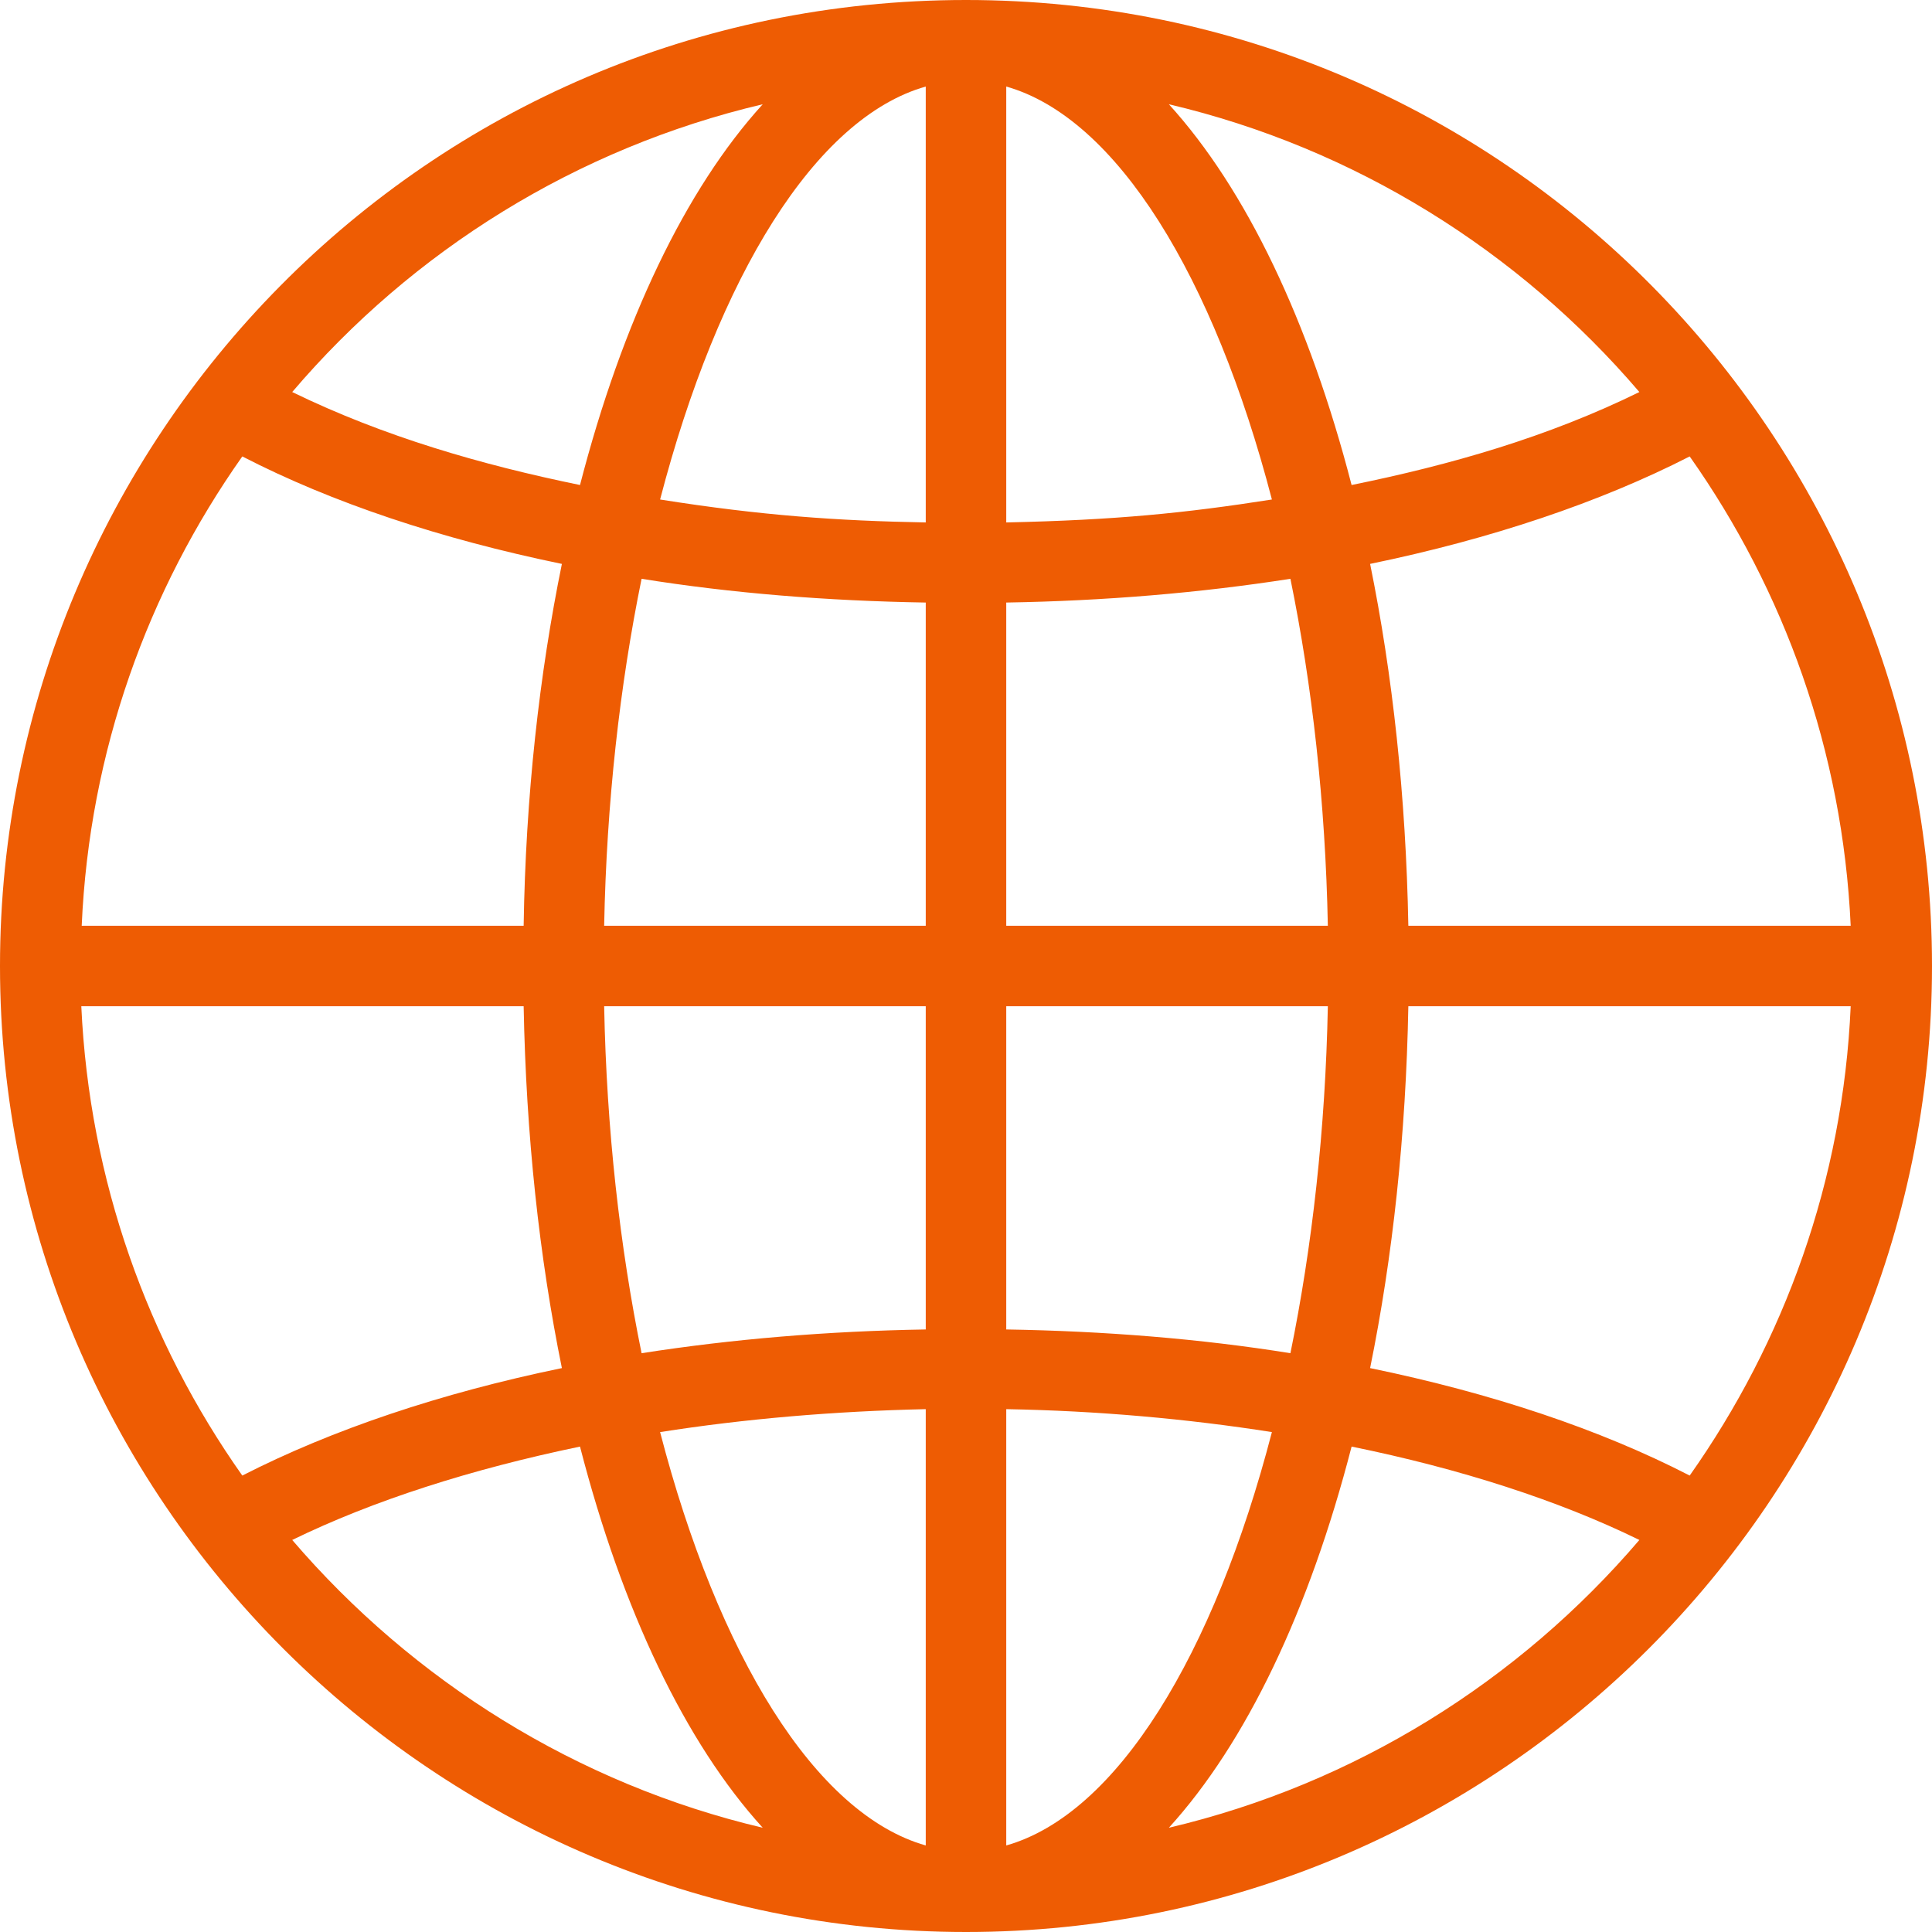 <svg id="Layer_1" enable-background="new 0 0 48 48" viewBox="0 0 48 48" xmlns="http://www.w3.org/2000/svg" width="300" height="300" version="1.1" xmlns:xlink="http://www.w3.org/1999/xlink" xmlns:svgjs="http://svgjs.dev/svgjs"><g width="100%" height="100%" transform="matrix(1,0,0,1,0,0)"><path d="m24 0c-13.43 0-24 10.94-24 24 0 13.23 10.77 24 24 24s24-10.77 24-24c0-13.09-10.59-24-24-24zm9.58 12.05c-1.05-4.06-2.62-7.35-4.54-9.46 4.63 1.09 8.7 3.65 11.69 7.15-2.28 1.12-4.69 1.81-7.15 2.31zm-26.32-2.31c2.99-3.51 7.06-6.06 11.69-7.15-1.92 2.11-3.49 5.4-4.54 9.46-2.44-.5-4.87-1.2-7.15-2.31zm17.74 3.24v-10.83c2.75.78 5.16 4.73 6.6 10.26-2.17.34-3.88.51-6.6.57zm-2 0c-2.18-.04-4.08-.17-6.6-.57 1.44-5.53 3.85-9.48 6.6-10.26zm0 1.99v8.03h-7.99c.06-3.06.39-5.98.93-8.62 2.24.36 4.62.55 7.06.59zm2 0c2.44-.04 4.82-.24 7.06-.59.54 2.64.87 5.56.93 8.62h-7.99zm-18.98-3.63c2.23 1.15 4.93 2.05 7.94 2.67-.56 2.74-.9 5.77-.95 8.99h-10.98c.19-4.33 1.64-8.33 3.99-11.66zm6.99 13.66c.06 3.21.39 6.24.95 8.99-3.01.62-5.71 1.53-7.94 2.67-2.35-3.33-3.8-7.33-4-11.66zm2 0h7.99v8.03c-2.44.04-4.82.24-7.06.59-.54-2.64-.87-5.56-.93-8.62zm7.99 10.01v10.84c-2.75-.78-5.16-4.73-6.6-10.27 2.1-.33 4.33-.52 6.6-.57zm2 10.84v-10.84c2.27.04 4.5.24 6.6.57-1.44 5.54-3.85 9.49-6.6 10.27zm0-12.82v-8.03h7.99c-.06 3.06-.39 5.98-.93 8.62-2.24-.36-4.62-.55-7.06-.59zm9.99-8.03h10.99c-.19 4.33-1.65 8.33-4 11.66-2.23-1.15-4.93-2.05-7.94-2.67.56-2.75.89-5.78.95-8.99zm0-2c-.06-3.21-.39-6.24-.95-8.99 3.01-.62 5.71-1.53 7.94-2.67 2.35 3.33 3.8 7.33 4 11.66zm-27.73 15.26c2.01-.98 4.45-1.76 7.15-2.32 1.05 4.07 2.62 7.36 4.54 9.47-4.62-1.09-8.69-3.65-11.69-7.15zm21.78 7.15c1.92-2.11 3.49-5.4 4.54-9.47 2.7.55 5.15 1.34 7.15 2.32-2.99 3.5-7.06 6.06-11.69 7.15z" fill="#ee5c03" fill-opacity="1" data-original-color="#010101ff" stroke="none" stroke-opacity="1"/></g></svg>